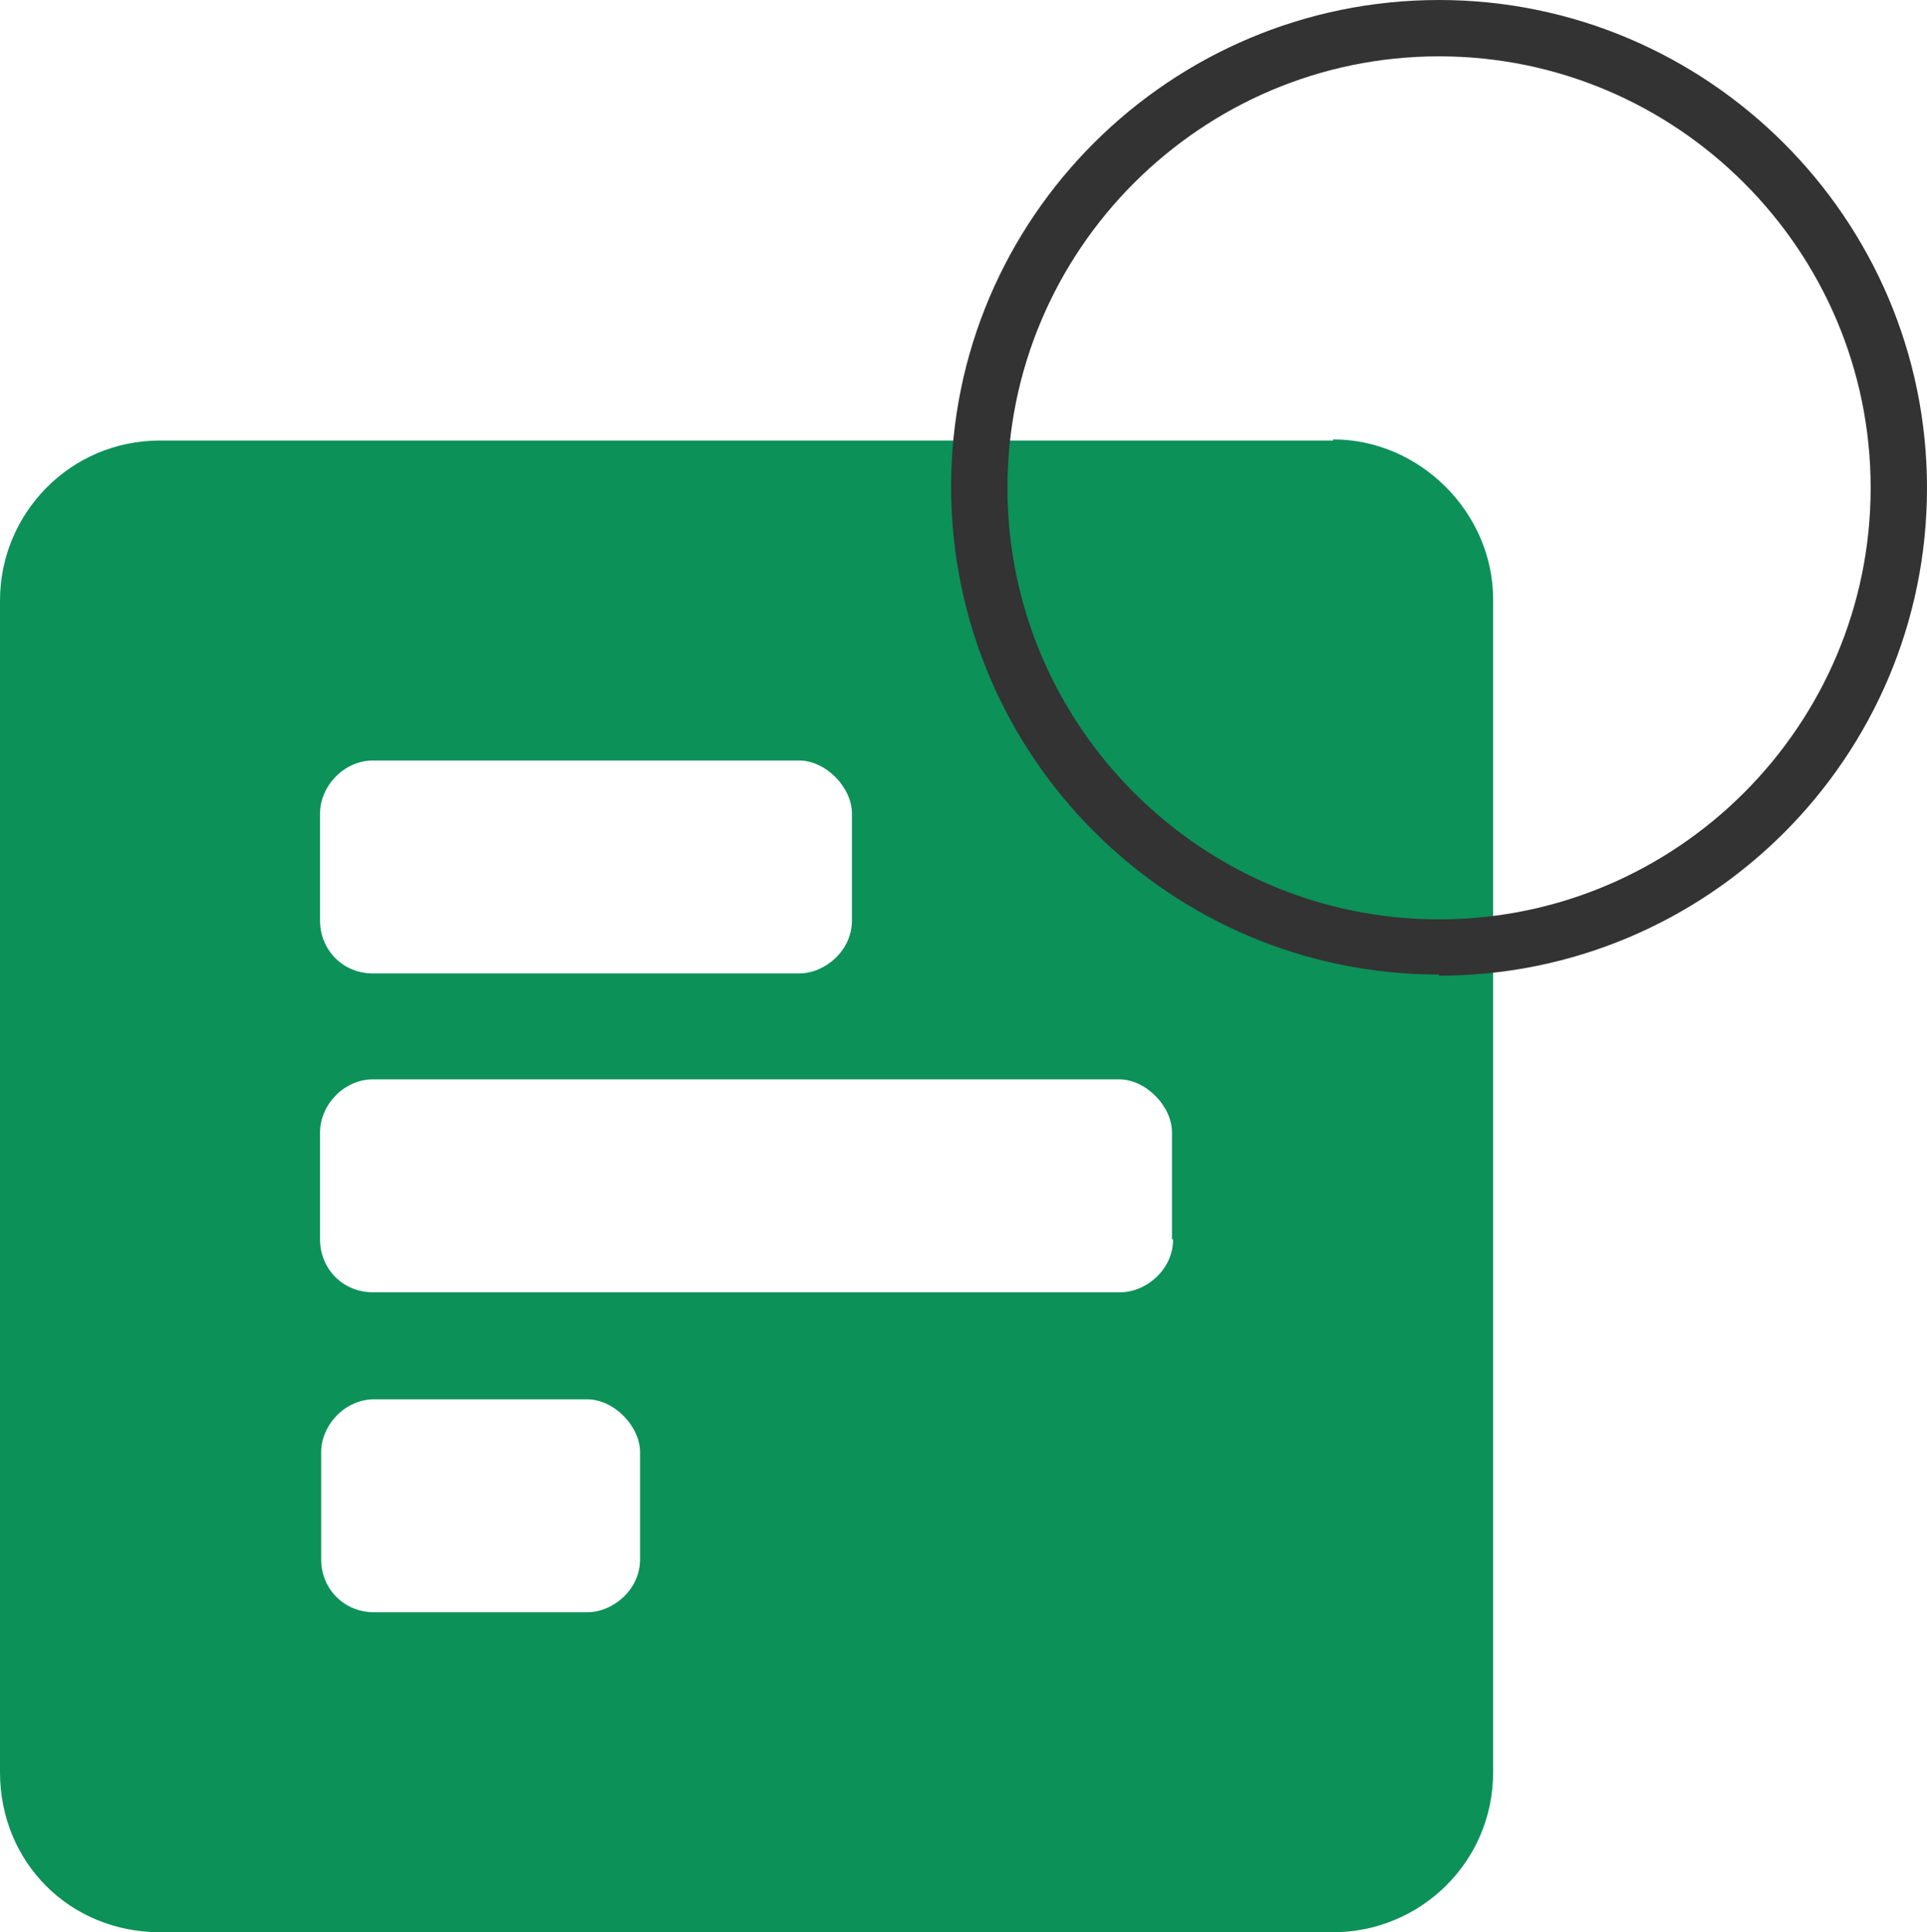 <?xml version="1.0" encoding="UTF-8"?>
<svg id="export" xmlns="http://www.w3.org/2000/svg" viewBox="0 0 17.1 17.15">
  <defs>
    <style>
      .cls-1 {
        fill: #333;
      }

      .cls-2 {
        fill: #0c9159;
      }
    </style>
  </defs>
  <path class="cls-2" d="M11.83,3.91H1.42c-.8,0-1.42,.65-1.42,1.42V15.73c0,.8,.62,1.42,1.42,1.42H11.83c.77,0,1.42-.62,1.42-1.42V5.32c0-.77-.65-1.42-1.42-1.42ZM2.84,7.22c0-.24,.21-.47,.47-.47h3.78c.24,0,.47,.24,.47,.47v.95c0,.27-.24,.47-.47,.47H3.31c-.27,0-.47-.21-.47-.47v-.95Zm2.84,6.62c0,.27-.24,.47-.47,.47h-1.89c-.27,0-.47-.21-.47-.47v-.95c0-.24,.21-.47,.47-.47h1.89c.24,0,.47,.24,.47,.47v.95Zm4.73-2.84c0,.27-.24,.47-.47,.47H3.31c-.27,0-.47-.21-.47-.47v-.95c0-.24,.21-.47,.47-.47h6.62c.24,0,.47,.24,.47,.47v.95Z"/>
  <path class="cls-1" d="M12.77,8.65c-2.39,0-4.33-1.94-4.33-4.33S10.39,0,12.77,0s4.33,1.94,4.33,4.33-1.94,4.33-4.33,4.33ZM12.77,.5c-2.11,0-3.83,1.72-3.83,3.83s1.72,3.83,3.83,3.83,3.83-1.72,3.83-3.83-1.72-3.83-3.83-3.83Z"/>
</svg>